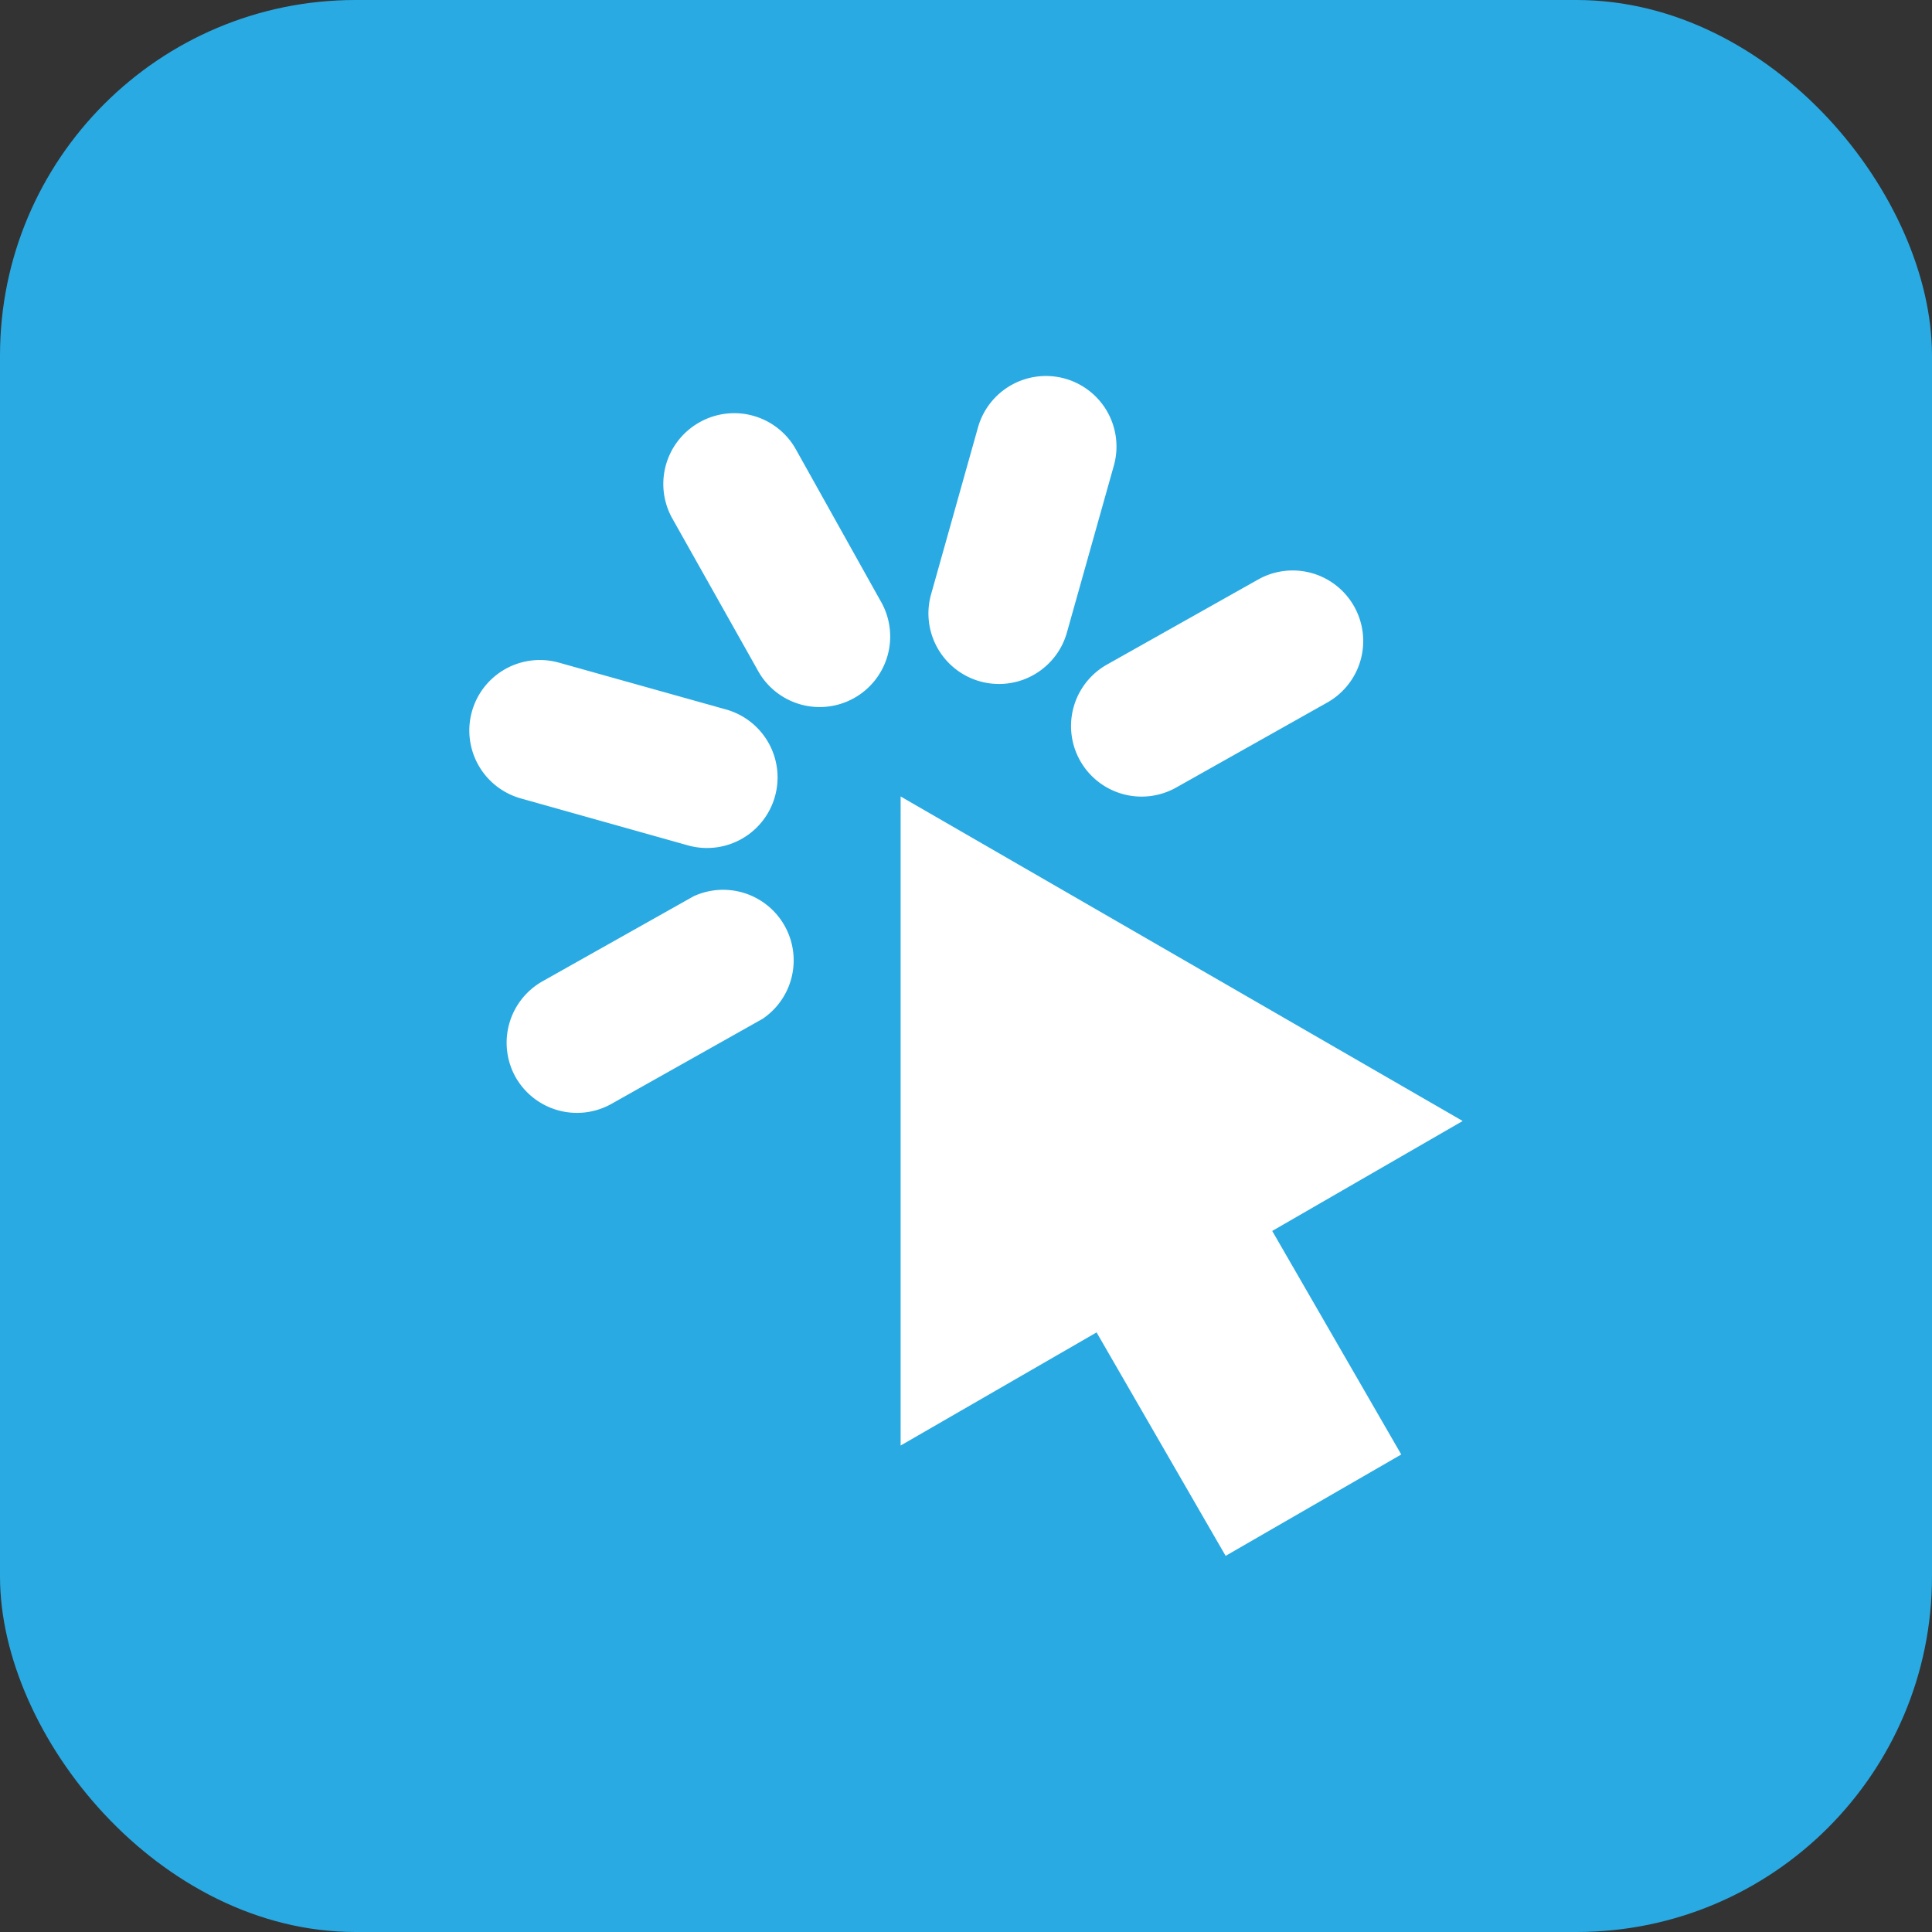 <svg xmlns="http://www.w3.org/2000/svg" viewBox="0 0 250.04 250.04"><rect x="0" y="0" width="250.04" height="250.04" fill="#333333" stroke="none"/><defs><style>.cls-1{fill:#29aae3;}.cls-2{fill:#fff;}</style></defs><g id="Layer_2" data-name="Layer 2"><g id="Layer_2-2" data-name="Layer 2"><rect class="cls-1" width="250.04" height="250.04" rx="46.01"></rect><polygon class="cls-2" points="189.3 145.08 116.56 103.08 116.56 187.08 141.92 172.44 158.62 201.36 181.35 188.24 164.65 159.31 189.3 145.08"></polygon><path class="cls-2" d="M66.71,139.37a9.13,9.13,0,0,0,12.43,3.49l19.55-11A9.13,9.13,0,0,0,89.76,116l-19.55,11A9.13,9.13,0,0,0,66.71,139.37Z"></path><path class="cls-2" d="M61.08,92.07a9.13,9.13,0,0,0,6.32,11.26L89,109.4a9.13,9.13,0,0,0,5-17.57L72.34,85.76A9.13,9.13,0,0,0,61.08,92.07Z"></path><path class="cls-2" d="M90.54,54.65A9.14,9.14,0,0,0,87,67.08L98,86.63a9.13,9.13,0,1,0,15.92-8.93L103,58.15A9.14,9.14,0,0,0,90.54,54.65Z"></path><path class="cls-2" d="M137.83,49a9.14,9.14,0,0,0-11.26,6.32L120.5,76.92a9.13,9.13,0,1,0,17.58,4.94l6.07-21.58A9.13,9.13,0,0,0,137.83,49Z"></path><path class="cls-2" d="M175.25,78.48A9.12,9.12,0,0,0,162.83,75L143.28,86a9.13,9.13,0,1,0,8.93,15.93l19.55-11A9.13,9.13,0,0,0,175.25,78.48Z"></path></g></g></svg>